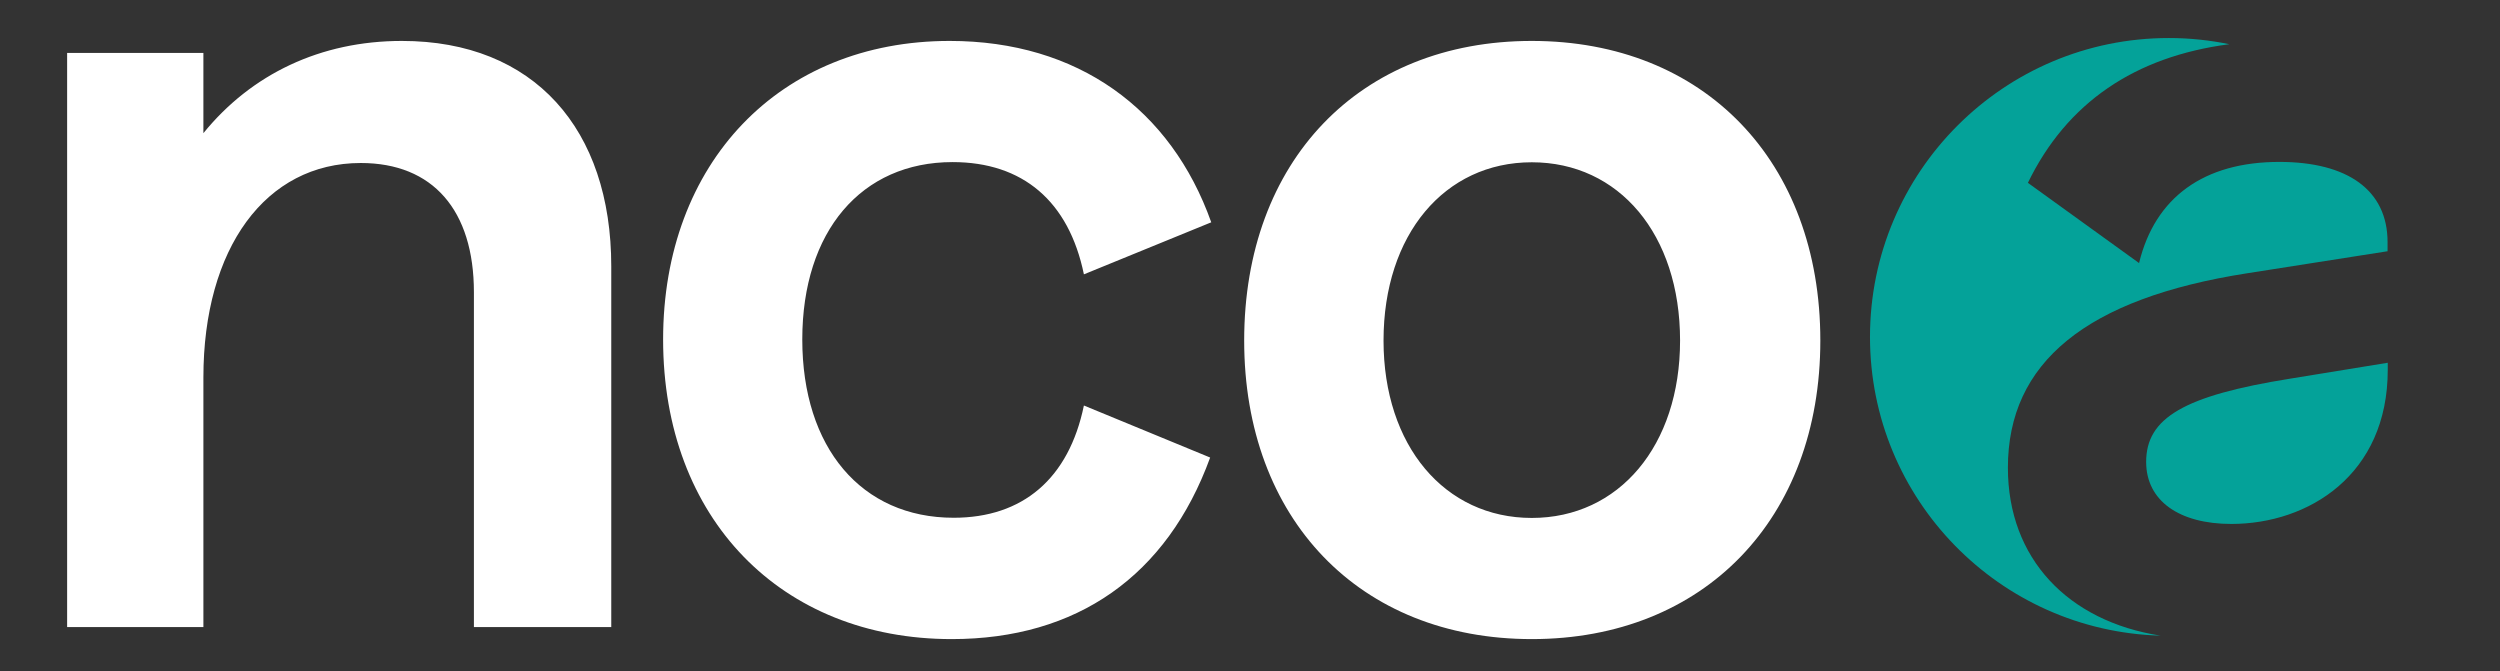<?xml version="1.0" encoding="utf-8"?>
<!-- Generator: Adobe Illustrator 25.2.1, SVG Export Plug-In . SVG Version: 6.00 Build 0)  -->
<svg version="1.1" id="Layer_1" xmlns="http://www.w3.org/2000/svg" xmlns:xlink="http://www.w3.org/1999/xlink" x="0px" y="0px"
	 viewBox="0 0 137.42 36.91" style="enable-background:new 0 0 137.42 36.91;" xml:space="preserve">
<rect x="0" y="0" width="137.42" height="36.91" fill="#333333" stroke="none"/>
<style type="text/css">
	.st0{fill:#FFFFFF;}
	.st1{fill:#04A299;}
</style>
<path class="st0" d="M3.69,34.47V2.91h7.49v4.41c2.64-3.25,6.44-5.07,10.91-5.07c7.27,0,11.51,4.85,11.51,12.39v19.83h-7.55v-18.4
	c0-4.52-2.26-7.11-6.22-7.11c-5.23,0-8.65,4.68-8.65,11.79v13.72H3.69z M52.31,35.13c-9.36,0-15.86-6.61-15.86-16.47
	c0-9.69,6.39-16.41,15.75-16.41c7.05,0,12.17,3.75,14.38,9.97l-7,2.86c-0.83-4.02-3.36-6.17-7.22-6.17c-5.01,0-8.26,3.8-8.26,9.75
	s3.25,9.8,8.32,9.8c3.8,0,6.33-2.15,7.16-6.17l6.94,2.86C64.15,31.66,59.19,35.13,52.31,35.13z M84.2,35.13
	c-9.47,0-15.81-6.61-15.81-16.41c0-9.86,6.33-16.47,15.81-16.47c9.47,0,15.86,6.61,15.86,16.47C100.06,28.52,93.67,35.13,84.2,35.13
	z M84.2,28.47c4.79,0,8.15-3.97,8.15-9.75c0-5.84-3.36-9.8-8.15-9.8c-4.79,0-8.15,3.97-8.15,9.8C76.05,24.5,79.41,28.47,84.2,28.47z
	"/>
<path class="st1" d="M122.65,28.8c-2.86,0-4.68-1.27-4.68-3.41c0-2.42,2.09-3.64,7.88-4.57l5.4-0.88v0.39
	C131.25,26.1,126.9,28.8,122.65,28.8z M110.37,25.71c0-5.78,4.3-9.31,13.16-10.69l7.71-1.21v-0.5c0-2.86-2.2-4.41-5.95-4.41
	c-4.13,0-6.83,1.93-7.71,5.56l-6.11-4.41c2.14-4.41,5.88-6.94,11.07-7.62c-1.07-0.22-2.18-0.34-3.32-0.34
	c-9.07,0-16.43,7.35-16.43,16.43c0,8.92,7.11,16.17,15.97,16.42C113.68,34.15,110.37,30.71,110.37,25.71z"/>
</svg>
